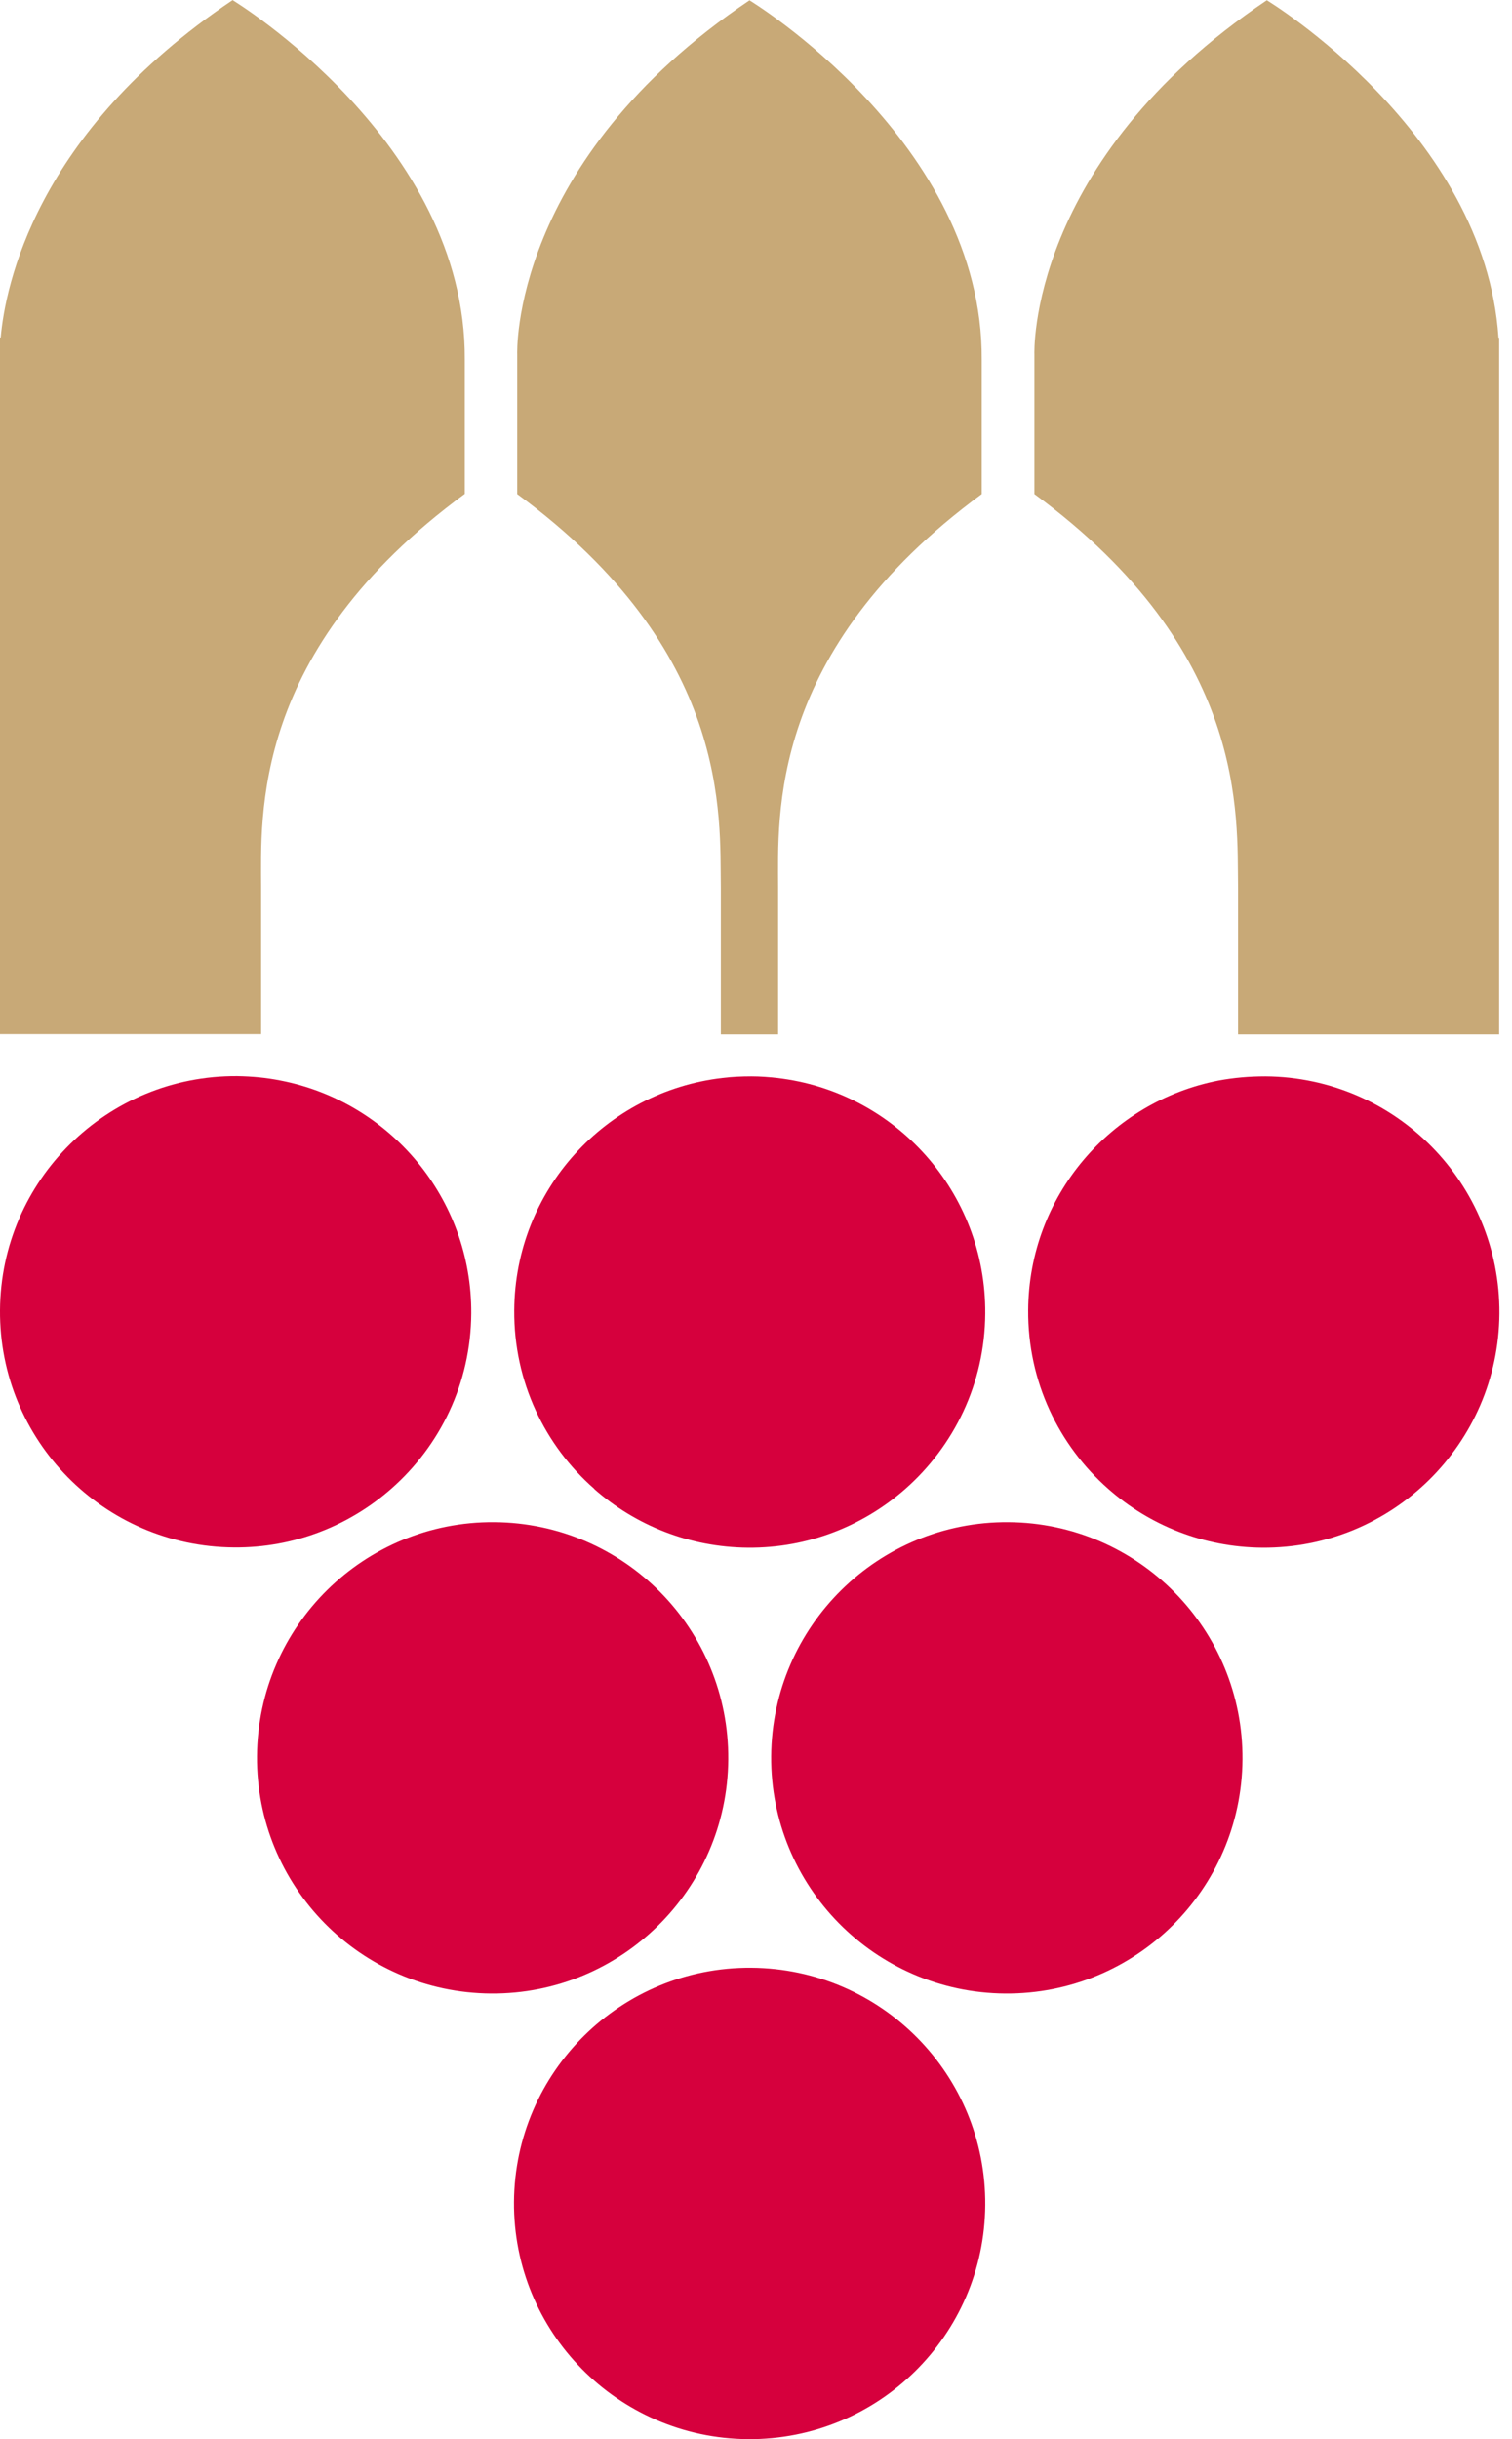 <svg width="31" height="50" viewBox="0 0 31 50" fill="none" xmlns="http://www.w3.org/2000/svg">
<path d="M25.944 22.064C25.616 22.064 25.297 22.092 24.988 22.149C22.773 22.577 21.094 24.517 21.08 26.857C21.07 28.317 21.707 29.629 22.725 30.523C23.567 31.265 24.67 31.716 25.878 31.726C28.545 31.745 30.723 29.596 30.742 26.928C30.761 24.261 28.612 22.083 25.944 22.064Z" fill="#D6003D"/>
<path d="M9.662 26.928C9.677 24.565 7.993 22.582 5.749 22.149C5.464 22.092 5.169 22.064 4.865 22.059C2.197 22.04 0.019 24.189 0 26.857C-0.019 29.524 2.126 31.702 4.798 31.721C6.034 31.731 7.161 31.274 8.022 30.518C9.021 29.639 9.653 28.36 9.662 26.923" fill="#D6003D"/>
<path d="M12.183 30.523C13.025 31.265 14.128 31.716 15.336 31.726C16.572 31.735 17.699 31.279 18.56 30.523C19.558 29.643 20.191 28.364 20.2 26.928C20.219 24.436 18.346 22.373 15.93 22.097C15.759 22.078 15.583 22.064 15.407 22.064C15.207 22.064 15.008 22.073 14.813 22.097C12.421 22.373 10.557 24.394 10.543 26.861C10.533 28.321 11.17 29.634 12.188 30.523" fill="#D6003D"/>
<path d="M14.931 36.068C14.95 33.4 12.806 31.222 10.133 31.203C7.466 31.184 5.288 33.333 5.269 36.001C5.25 38.669 7.394 40.846 10.067 40.865C12.734 40.884 14.912 38.735 14.931 36.068Z" fill="#D6003D"/>
<path d="M20.676 31.203C18.008 31.184 15.83 33.333 15.811 36.001C15.792 38.669 17.941 40.846 20.609 40.865C23.277 40.884 25.454 38.74 25.474 36.068C25.492 33.4 23.343 31.222 20.676 31.203Z" fill="#D6003D"/>
<path d="M15.402 40.337C12.735 40.319 10.557 42.468 10.538 45.135C10.519 47.803 12.668 49.981 15.336 50C18.003 50.019 20.181 47.874 20.2 45.202C20.219 42.534 18.075 40.356 15.402 40.337Z" fill="#D6003D"/>
<path d="M15.369 0.005C10.447 3.31 10.604 7.266 10.604 7.266V10.128C14.993 13.352 14.755 16.728 14.779 18.193V21.203H15.954V18.193C15.954 16.738 15.74 13.352 20.128 10.128V7.375C20.157 2.91 15.364 0.005 15.364 0.005" fill="#C8A977"/>
<path d="M4.765 0.005C0.709 2.729 0.105 5.892 0.014 6.919H0V21.198H5.354V18.188C5.354 16.733 5.14 13.348 9.529 10.124C9.529 8.521 9.529 7.385 9.529 7.37C9.558 2.905 4.765 0 4.765 0" fill="#C8A977"/>
<path d="M30.723 6.919C30.442 2.71 25.973 0.005 25.973 0.005C21.051 3.31 21.208 7.266 21.208 7.266V10.128C25.597 13.352 25.359 16.728 25.383 18.193V21.203H30.737V6.923H30.723V6.919Z" fill="#C8A977"/>
</svg>
